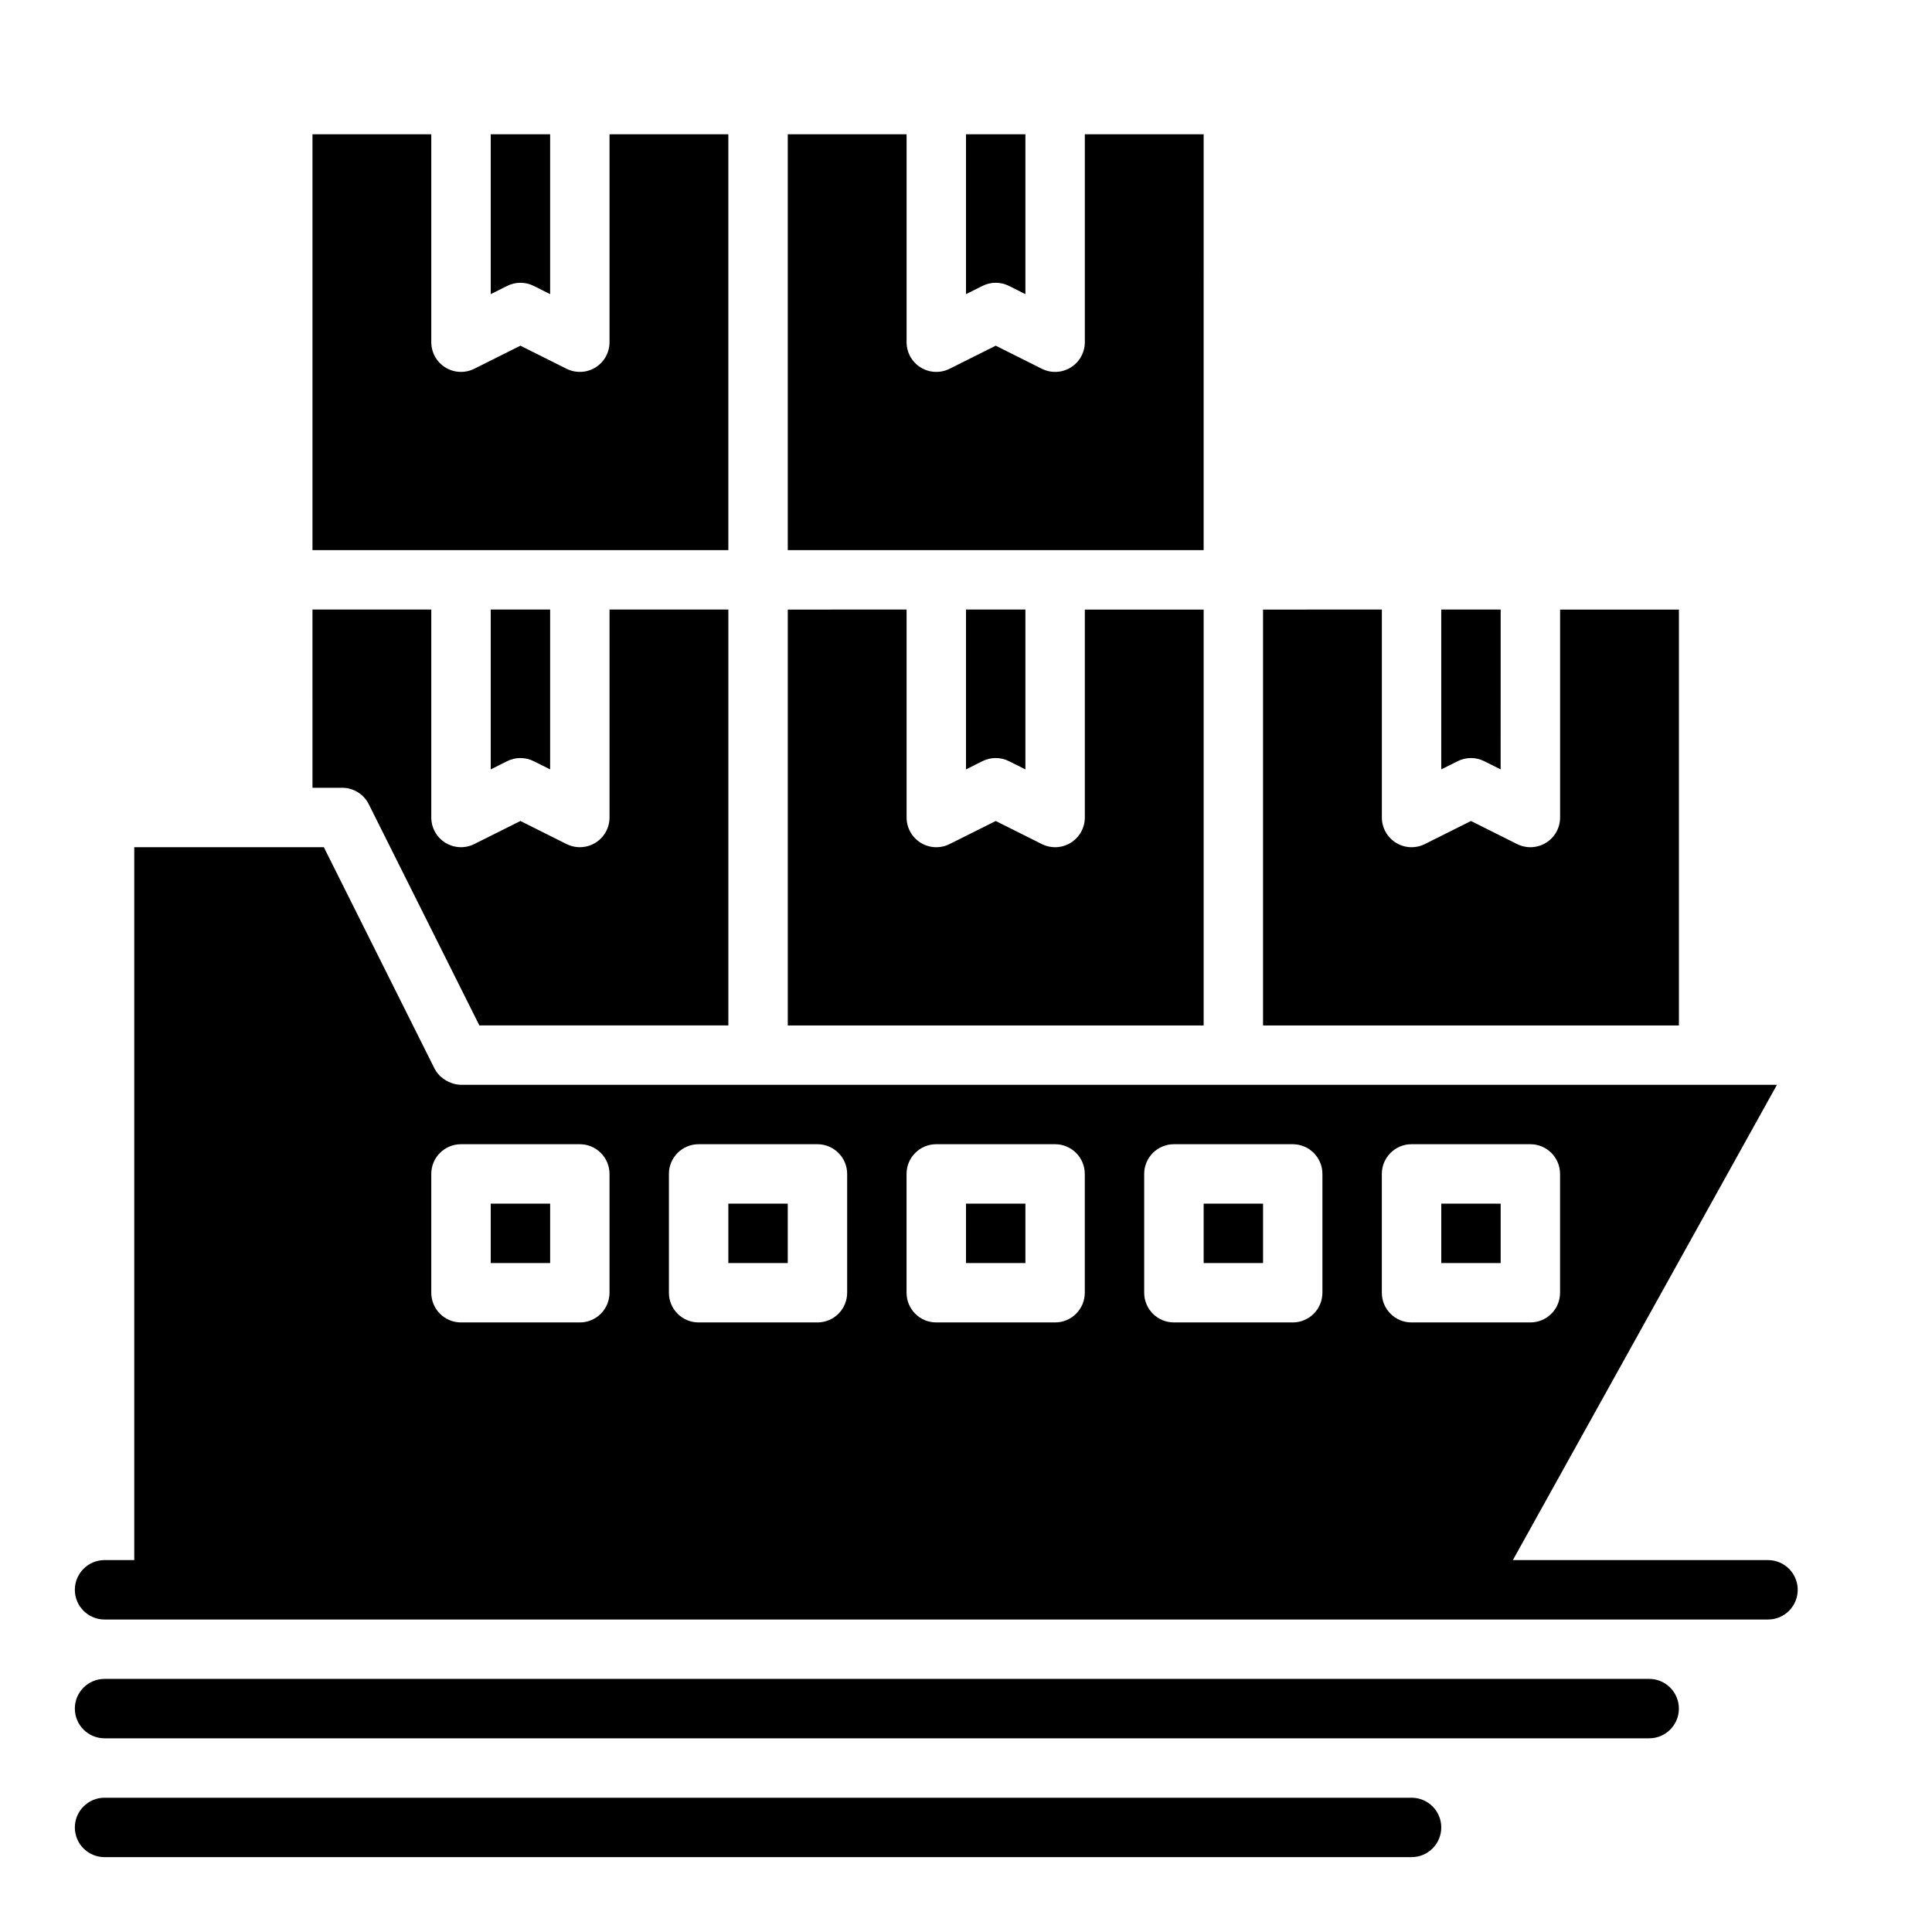 <?xml version="1.0" encoding="UTF-8"?>
<!-- Uploaded to: ICON Repo, www.iconrepo.com, Generator: ICON Repo Mixer Tools -->
<svg fill="#000000" width="800px" height="800px" version="1.1" viewBox="144 144 512 512" xmlns="http://www.w3.org/2000/svg">
 <g>
  <path d="m581.05 604.67h-409.34c-4.348 0-7.875-3.523-7.875-7.871 0-4.348 3.527-7.875 7.875-7.875h409.34c4.348 0 7.871 3.527 7.871 7.875 0 4.348-3.523 7.871-7.871 7.871z"/>
  <path d="m518.08 636.16h-346.37c-4.348 0-7.875-3.523-7.875-7.871 0-4.348 3.527-7.875 7.875-7.875h346.37c4.348 0 7.871 3.527 7.871 7.875 0 4.348-3.523 7.871-7.871 7.871z"/>
  <path d="m400 462.98h15.742v15.742h-15.742z"/>
  <path d="m462.98 462.98h15.742v15.742h-15.742z"/>
  <path d="m462.98 179.58h-31.488v55.105c0 2.727-1.414 5.262-3.734 6.695-2.32 1.438-5.219 1.566-7.656 0.348l-12.227-6.117-12.227 6.117c-2.441 1.219-5.34 1.09-7.66-0.348-2.32-1.434-3.731-3.969-3.731-6.695v-55.105h-31.488v110.21h110.21z"/>
  <path d="m525.95 462.98h15.742v15.742h-15.742z"/>
  <path d="m278.4 219.77c2.215-1.109 4.824-1.109 7.039 0l4.352 2.18v-42.367h-15.742v42.367z"/>
  <path d="m278.4 345.72c2.215-1.109 4.824-1.109 7.039 0l4.352 2.18v-42.367h-15.742v42.367z"/>
  <path d="m226.81 352.77h7.875c2.981 0 5.711 1.684 7.043 4.356l29.309 58.621h65.984v-110.21h-31.488v55.105-0.004c0 2.731-1.41 5.266-3.731 6.699-2.32 1.438-5.219 1.566-7.66 0.348l-12.227-6.117-12.227 6.117c-2.438 1.219-5.336 1.09-7.66-0.348-2.32-1.434-3.731-3.969-3.731-6.699v-55.102h-31.488z"/>
  <path d="m226.81 179.58v110.21h110.21v-110.21h-31.488v55.105c0 2.727-1.41 5.262-3.731 6.695-2.32 1.438-5.219 1.566-7.66 0.348l-12.227-6.117-12.227 6.117c-2.438 1.219-5.336 1.09-7.66-0.348-2.32-1.434-3.731-3.969-3.731-6.695v-55.105z"/>
  <path d="m411.39 345.72 4.352 2.18v-42.367h-15.742v42.367l4.352-2.18c2.215-1.109 4.824-1.109 7.039 0z"/>
  <path d="m478.72 305.54v110.21h110.21v-110.21h-31.488v55.105-0.004c0.004 2.731-1.41 5.266-3.731 6.699-2.32 1.438-5.219 1.566-7.66 0.348l-12.223-6.117-12.227 6.117c-2.441 1.219-5.34 1.09-7.66-0.348-2.32-1.434-3.731-3.969-3.731-6.699v-55.102z"/>
  <path d="m530.3 345.72c2.215-1.109 4.82-1.109 7.035 0l4.352 2.18 0.004-42.367h-15.746v42.367z"/>
  <path d="m411.39 219.77 4.352 2.18v-42.367h-15.742v42.367l4.352-2.18c2.215-1.109 4.824-1.109 7.039 0z"/>
  <path d="m612.54 557.44h-67.613l69.977-125.95h-348.73c-0.934-0.02-1.859-0.207-2.727-0.551-0.234-0.09-0.465-0.195-0.691-0.309-0.66-0.32-1.273-0.73-1.82-1.219-0.133-0.125-0.285-0.211-0.41-0.348h0.004c-0.562-0.566-1.035-1.219-1.402-1.93l-29.309-58.621h-50.238v188.93h-7.871c-4.348 0-7.875 3.527-7.875 7.875s3.527 7.871 7.875 7.871h440.83c4.348 0 7.871-3.523 7.871-7.871s-3.523-7.875-7.871-7.875zm-102.34-102.34c0-4.348 3.523-7.871 7.871-7.871h31.488c2.09 0 4.09 0.828 5.566 2.305 1.477 1.477 2.305 3.481 2.305 5.566v31.488c0 2.09-0.828 4.09-2.305 5.566-1.477 1.477-3.477 2.305-5.566 2.305h-31.488c-4.348 0-7.871-3.523-7.871-7.871zm-62.977 0c0-4.348 3.523-7.871 7.871-7.871h31.488c2.09 0 4.09 0.828 5.566 2.305 1.477 1.477 2.305 3.481 2.305 5.566v31.488c0 2.09-0.828 4.09-2.305 5.566s-3.477 2.305-5.566 2.305h-31.488c-4.348 0-7.871-3.523-7.871-7.871zm-62.977 0c0-4.348 3.523-7.871 7.871-7.871h31.488c2.09 0 4.09 0.828 5.566 2.305 1.477 1.477 2.309 3.481 2.309 5.566v31.488c0 2.09-0.832 4.09-2.309 5.566-1.477 1.477-3.477 2.305-5.566 2.305h-31.488c-4.348 0-7.871-3.523-7.871-7.871zm-62.977 0c0-4.348 3.523-7.871 7.871-7.871h31.488c2.09 0 4.09 0.828 5.566 2.305 1.477 1.477 2.309 3.481 2.309 5.566v31.488c0 2.09-0.832 4.09-2.309 5.566s-3.477 2.305-5.566 2.305h-31.488c-4.348 0-7.871-3.523-7.871-7.871zm-62.977 0c0-4.348 3.527-7.871 7.875-7.871h31.488c2.086 0 4.09 0.828 5.566 2.305 1.473 1.477 2.305 3.481 2.305 5.566v31.488c0 2.09-0.832 4.09-2.305 5.566-1.477 1.477-3.481 2.305-5.566 2.305h-31.488c-4.348 0-7.875-3.523-7.875-7.871z"/>
  <path d="m337.02 462.98h15.742v15.742h-15.742z"/>
  <path d="m274.05 462.98h15.742v15.742h-15.742z"/>
  <path d="m352.77 305.54v110.21h110.21v-110.21h-31.488v55.105-0.004c0 2.731-1.414 5.266-3.734 6.699-2.32 1.438-5.219 1.566-7.656 0.348l-12.227-6.117-12.227 6.117c-2.441 1.219-5.34 1.09-7.66-0.348-2.32-1.434-3.731-3.969-3.731-6.699v-55.102z"/>
 </g>
</svg>